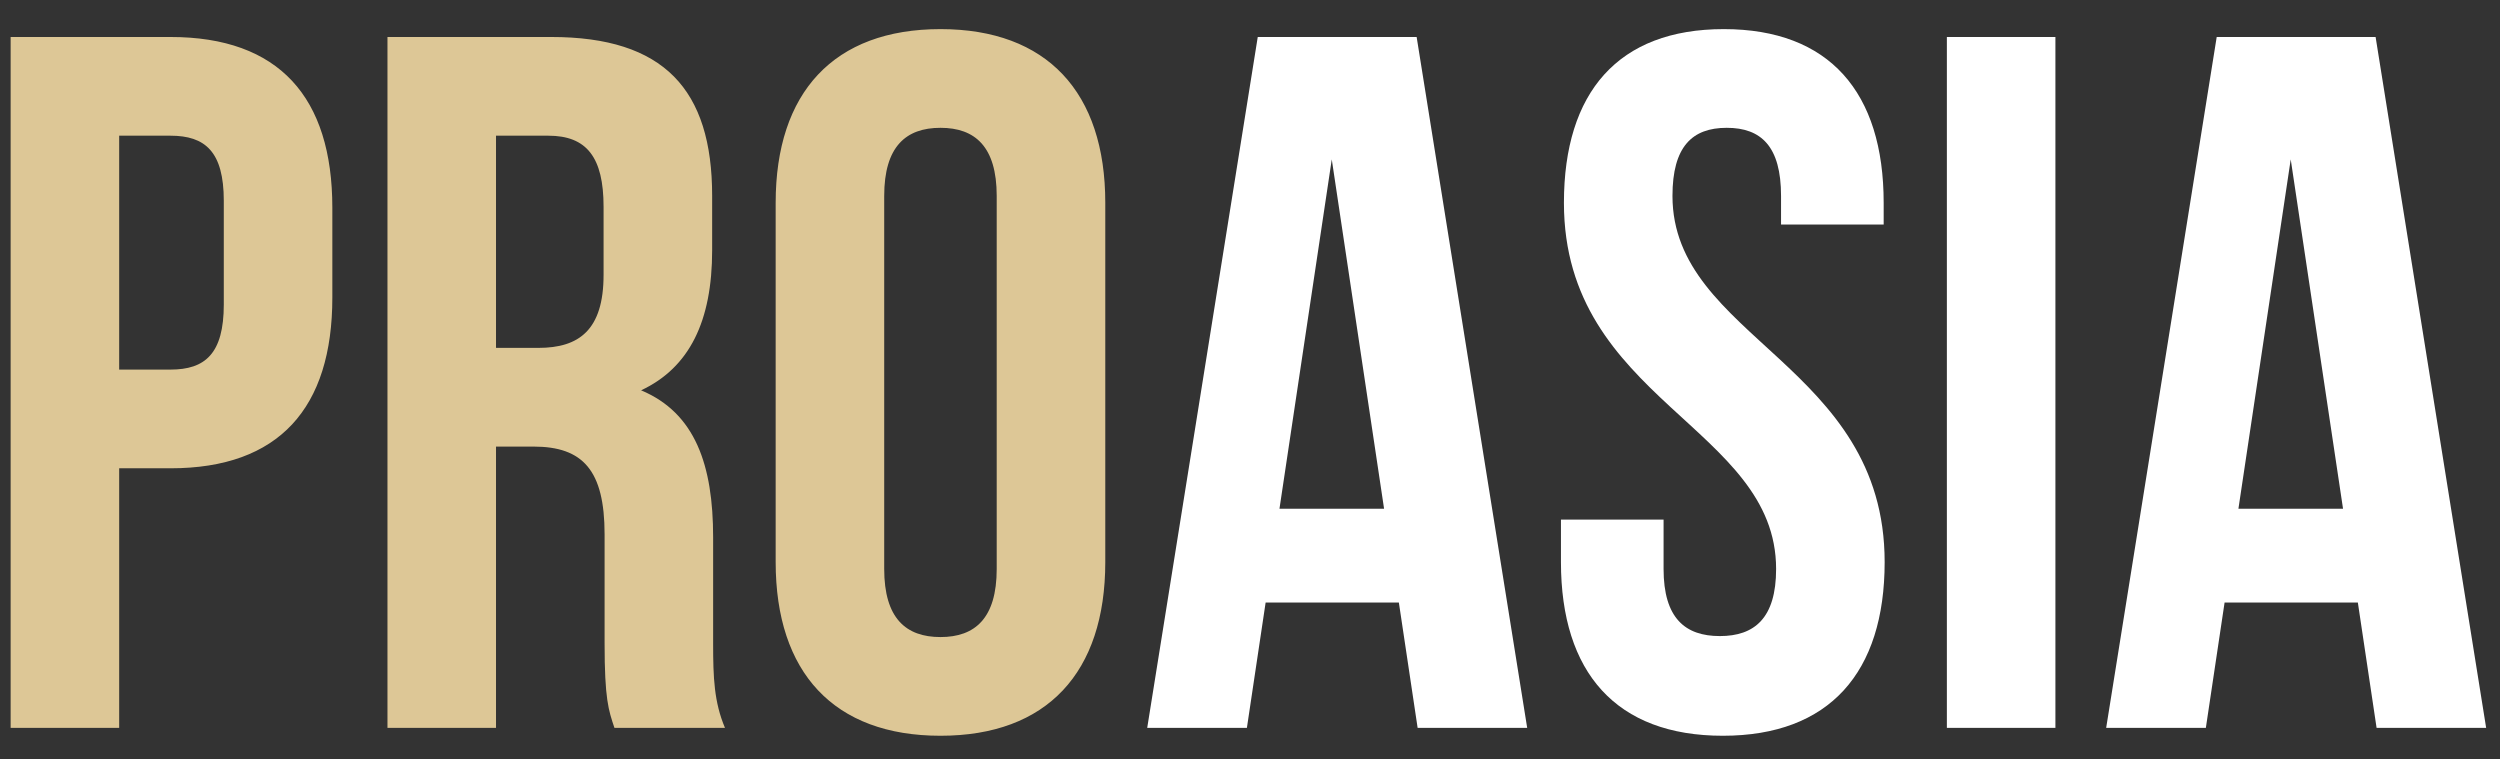 <?xml version="1.0" encoding="UTF-8"?> <svg xmlns="http://www.w3.org/2000/svg" width="79" height="24" viewBox="0 0 79 24" fill="none"><rect x="0" y="0" width="79" height="24" fill="#333333" stroke="none"/> <path d="M5.388 1.169H0.336V23H3.766V14.798H5.388C8.818 14.798 10.502 12.896 10.502 9.403V6.565C10.502 3.072 8.818 1.169 5.388 1.169ZM5.388 4.288C6.479 4.288 7.072 4.787 7.072 6.346V9.621C7.072 11.18 6.479 11.679 5.388 11.679H3.766V4.288H5.388ZM22.909 23C22.566 22.189 22.535 21.41 22.535 20.349V16.981C22.535 14.704 21.974 13.052 20.259 12.334C21.787 11.617 22.504 10.151 22.504 7.906V6.191C22.504 2.822 20.976 1.169 17.421 1.169H12.244V23H15.674V14.112H16.859C18.419 14.112 19.105 14.86 19.105 16.887V20.318C19.105 22.096 19.229 22.439 19.416 23H22.909ZM17.327 4.288C18.543 4.288 19.073 4.974 19.073 6.534V8.685C19.073 10.432 18.294 10.993 17.015 10.993H15.674V4.288H17.327ZM27.941 6.191C27.941 4.631 28.627 4.039 29.719 4.039C30.81 4.039 31.496 4.631 31.496 6.191V17.979C31.496 19.538 30.81 20.131 29.719 20.131C28.627 20.131 27.941 19.538 27.941 17.979V6.191ZM24.511 17.761C24.511 21.254 26.351 23.25 29.719 23.25C33.087 23.25 34.927 21.254 34.927 17.761V6.409C34.927 2.916 33.087 0.92 29.719 0.92C26.351 0.92 24.511 2.916 24.511 6.409V17.761Z" fill="#DDC796"></path> <path d="M44.766 1.169H39.745L36.252 23H39.402L39.994 19.039H44.204L44.797 23H48.259L44.766 1.169ZM42.084 5.037L43.737 16.077H40.431L42.084 5.037ZM49.42 6.409C49.42 12.646 56.125 13.488 56.125 17.979C56.125 19.538 55.438 20.1 54.347 20.1C53.255 20.1 52.569 19.538 52.569 17.979V16.42H49.326V17.761C49.326 21.254 51.072 23.25 54.441 23.25C57.809 23.25 59.555 21.254 59.555 17.761C59.555 11.523 52.85 10.681 52.85 6.191C52.85 4.631 53.474 4.039 54.565 4.039C55.657 4.039 56.281 4.631 56.281 6.191V7.095H59.524V6.409C59.524 2.916 57.809 0.92 54.472 0.92C51.135 0.92 49.42 2.916 49.42 6.409ZM61.521 23H64.951V1.169H61.521V23ZM75.069 1.169H70.048L66.555 23H69.705L70.297 19.039H74.508L75.1 23H78.562L75.069 1.169ZM72.387 5.037L74.04 16.077H70.734L72.387 5.037Z" fill="white"></path> </svg> 